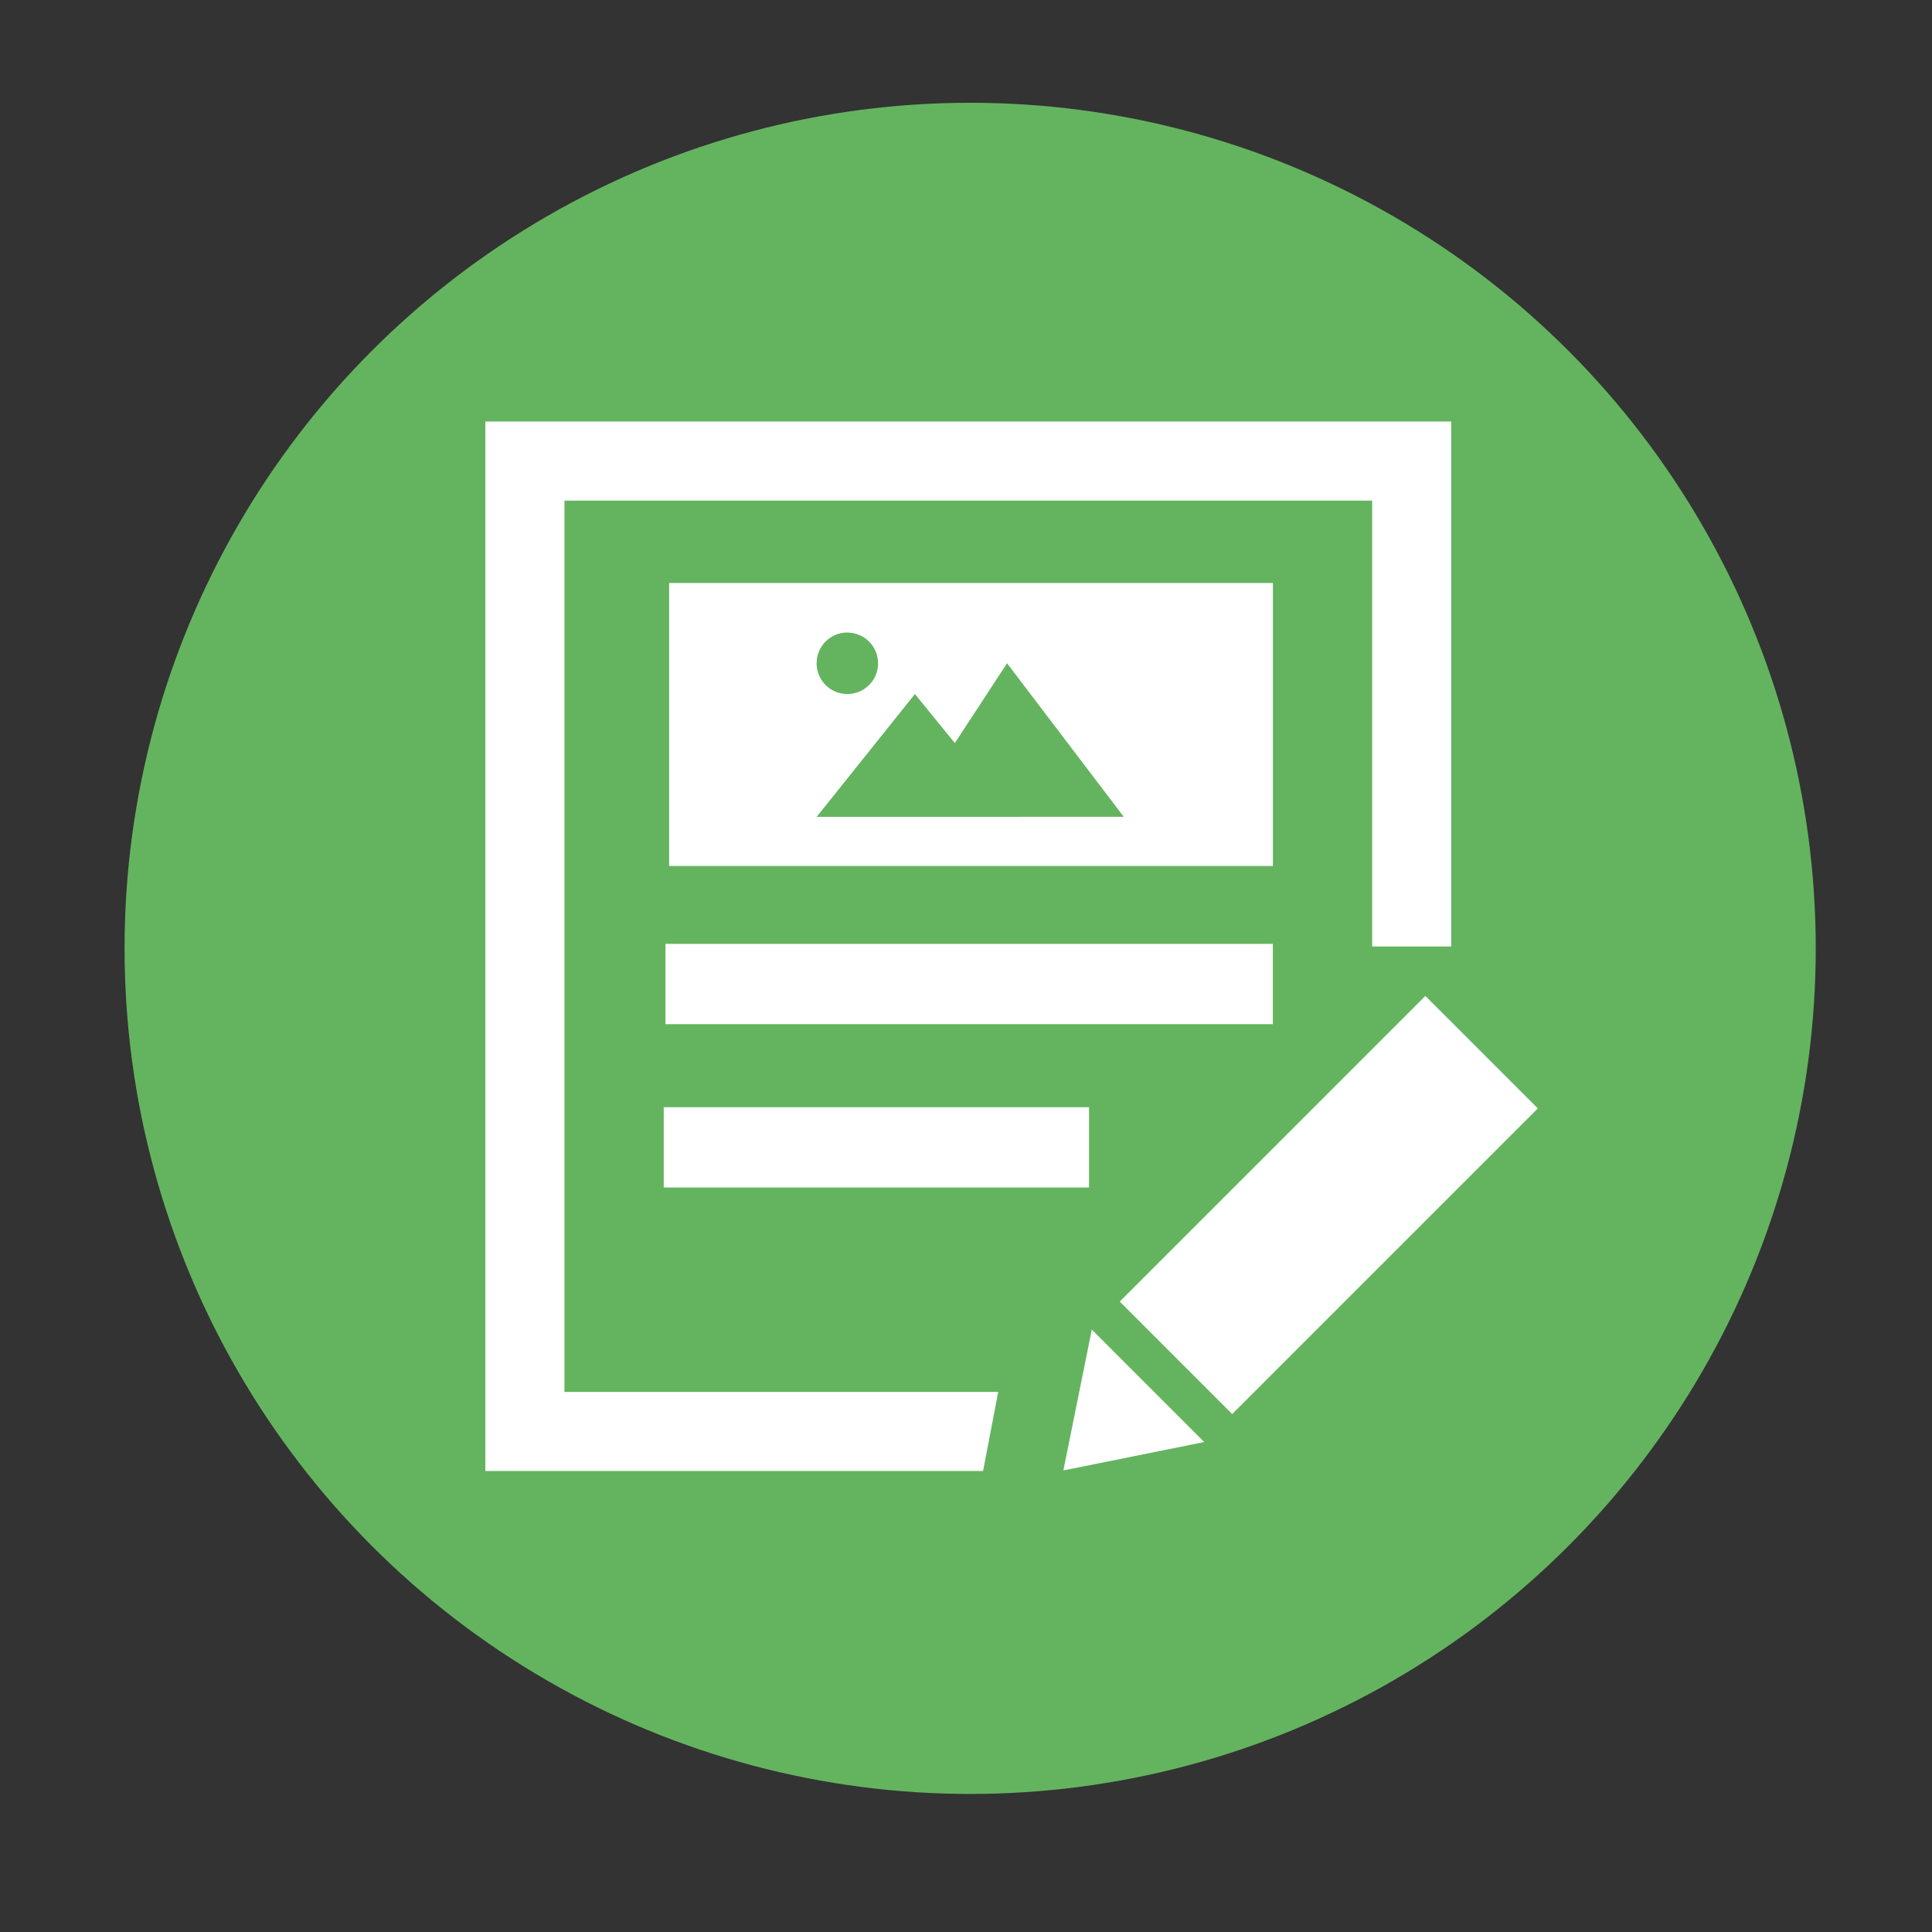 <svg id="图层_1" data-name="图层 1" xmlns="http://www.w3.org/2000/svg" viewBox="0 0 1024 1024"><rect x="0" y="0" width="1024" height="1024" fill="#333333" stroke="none"/><defs><style>.cls-1{fill:#64b45f;}.cls-2{fill:#fff;}</style></defs><title>画板 1 副本 25</title><circle class="cls-1" cx="514.2" cy="502.65" r="448.18"/><path class="cls-2" d="M354.66,309V459h320V309Zm94.46,26.29a16.28,16.28,0,1,1-16.29,16.28A16.26,16.26,0,0,1,449.12,335.26Zm-16.29,97.67,52.09-65.11,21.16,26,27.68-42.32,61.85,81.39Z"/><rect class="cls-2" x="352.71" y="500.27" width="321.91" height="42.56"/><rect class="cls-2" x="351.79" y="586.84" width="225.42" height="42.56"/><path id="picture-11" class="cls-2" d="M638.27,764.3l-74.66,15.06,15.07-74.66Zm-44.78-74.43,59.6,59.61,162-162-59.62-59.62Zm-64.42,47.87H299.17V265.34h428.1V501.65h41.91V223.43H257.25V779.65h263.8Z"/></svg>